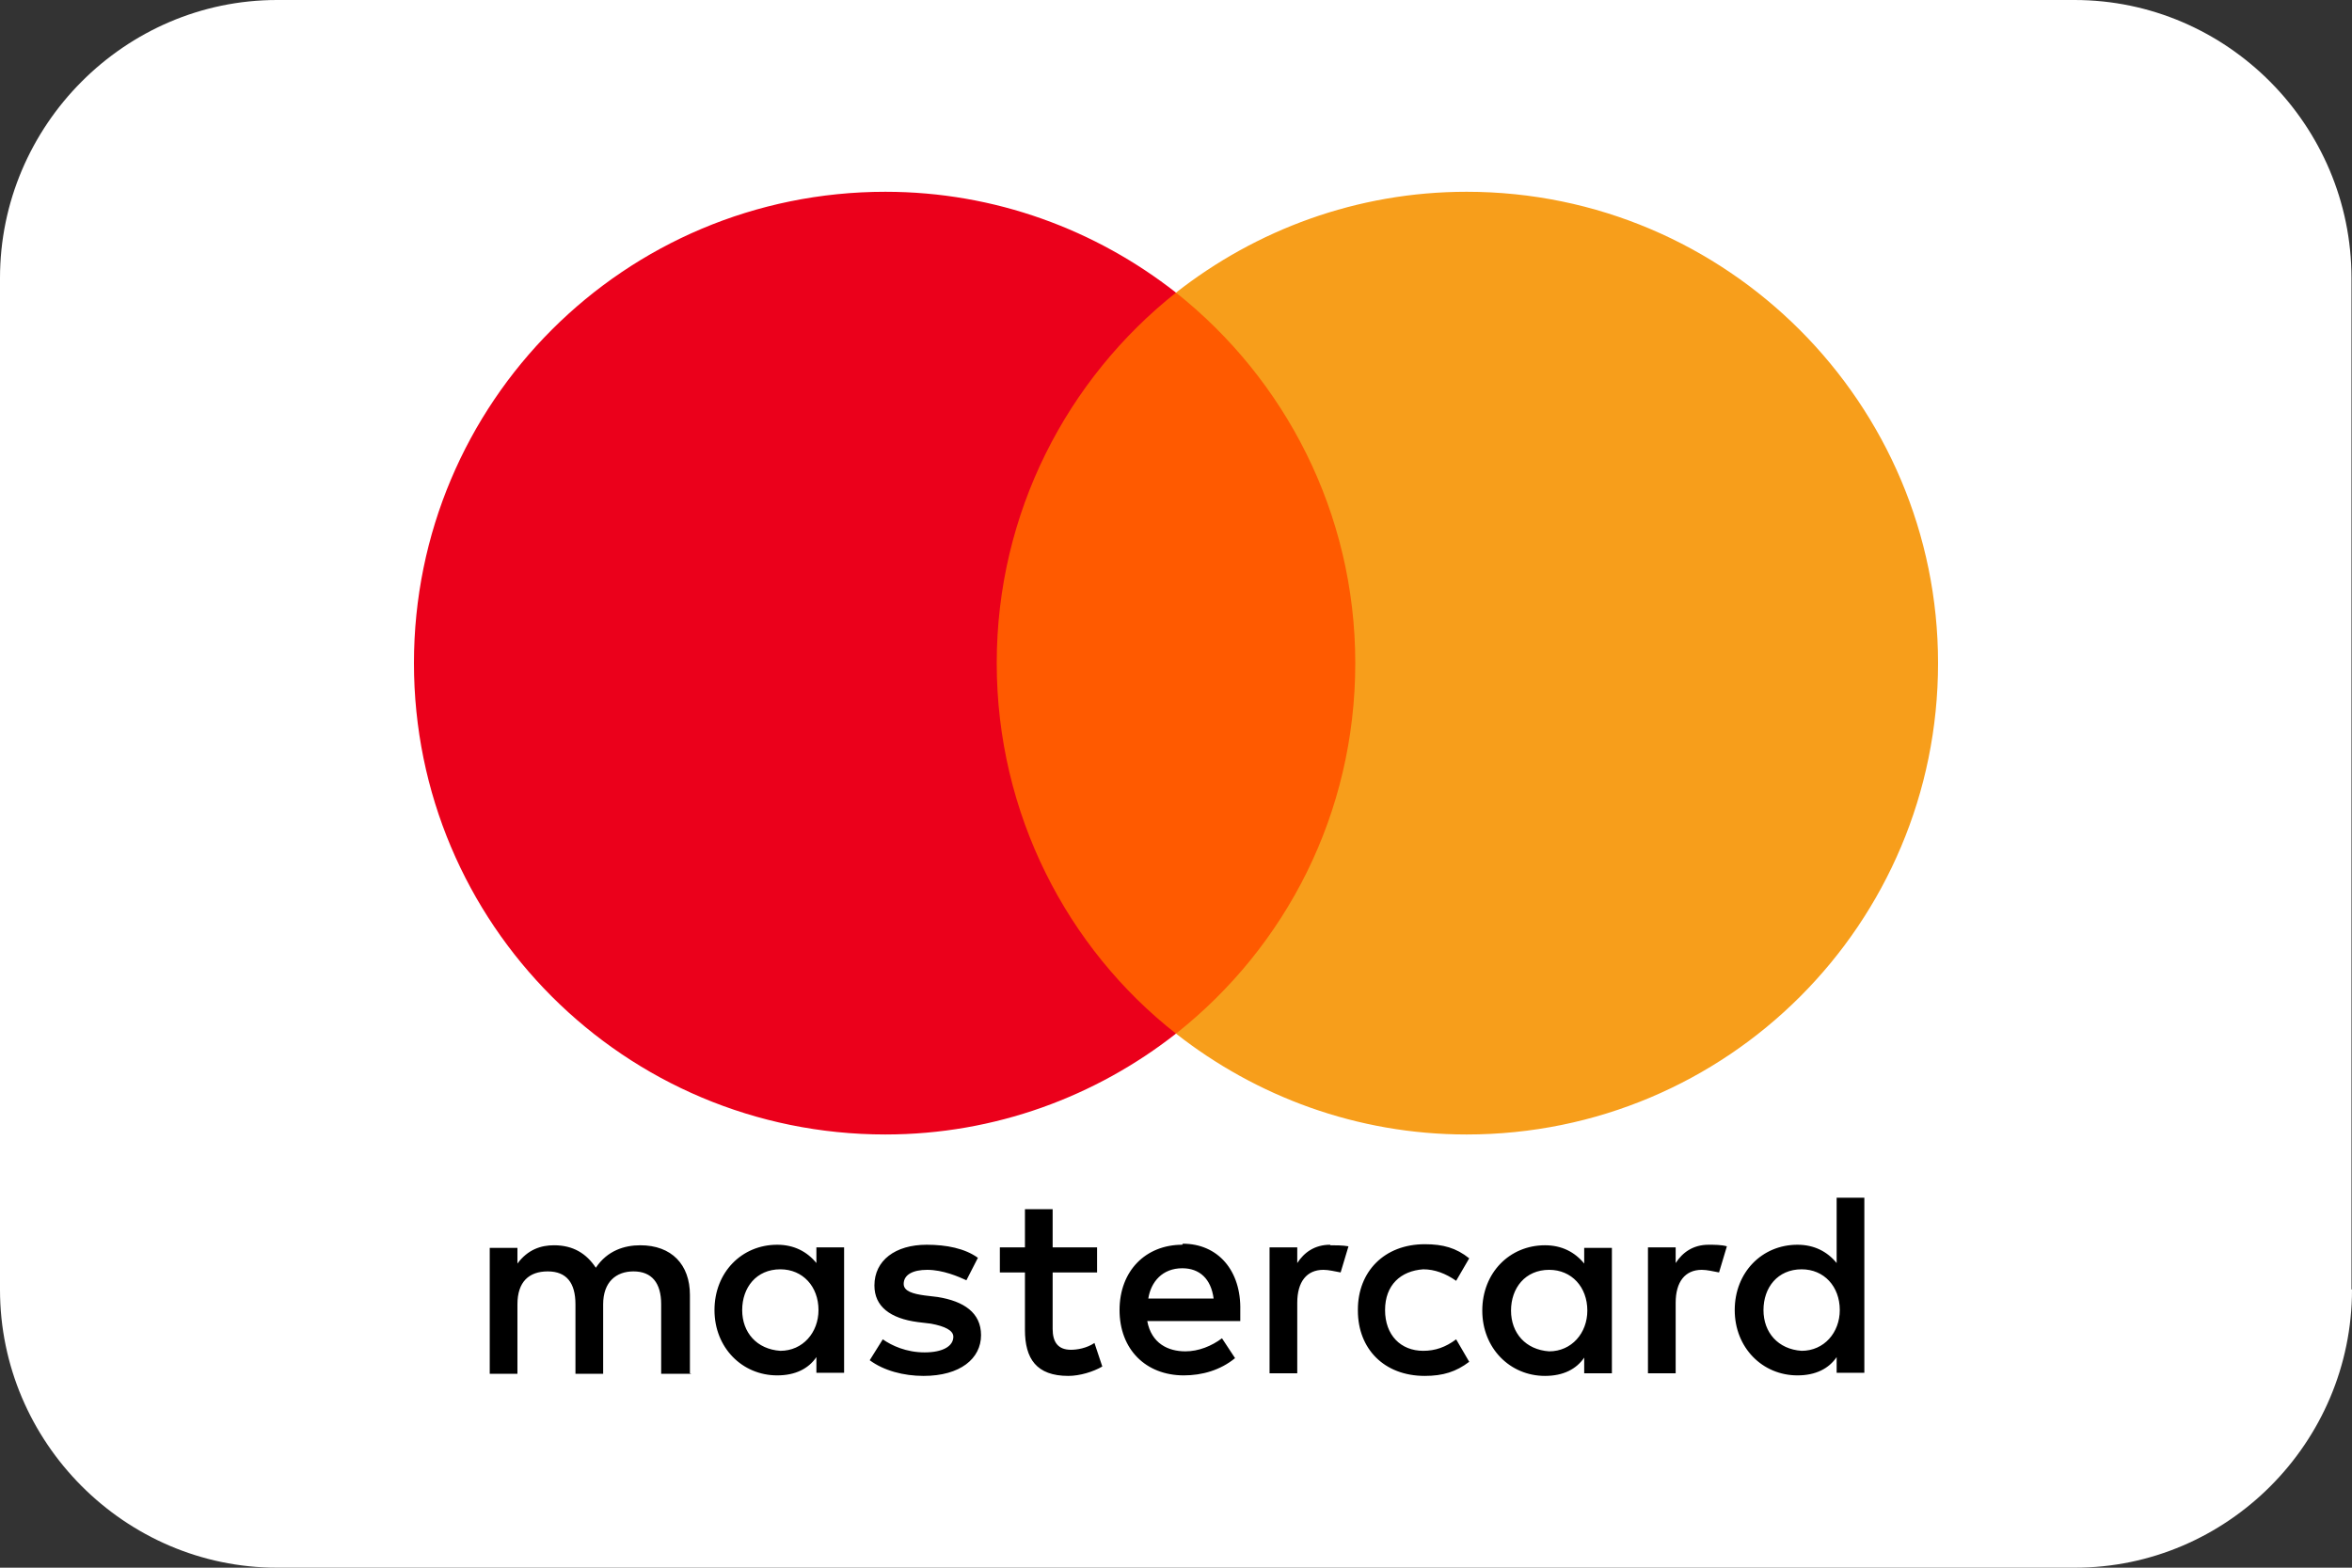 <?xml version="1.0" encoding="UTF-8"?><svg id="svg3409" xmlns="http://www.w3.org/2000/svg" viewBox="0 0 45 30"><rect x="0" y="0" width="45" height="30" fill="#333333" stroke="none"/><defs><style>.cls-1{fill:#f79e1b;}.cls-2{fill:#eb001b;}.cls-3{fill:#fff;}.cls-4{fill:#ff5a00;}</style></defs><path class="cls-3" d="m45,24.68c0,2.93-2.39,5.32-5.3,5.32H5.3C2.39,30,0,27.6,0,24.68V5.32C0,2.4,2.39,0,5.3,0h34.39c2.92,0,5.3,2.4,5.3,5.32v19.35Z"/><path d="m13.2,26.28v-1.5c0-.58-.35-.95-.95-.95-.3,0-.63.1-.85.43-.18-.27-.43-.43-.8-.43-.25,0-.5.08-.7.35v-.3h-.53v2.41h.53v-1.33c0-.43.22-.63.58-.63s.53.22.53.63v1.33h.53v-1.33c0-.43.25-.63.58-.63.35,0,.53.22.53.63v1.33h.58Zm7.79-2.41h-.85v-.73h-.53v.73h-.48v.48h.48v1.1c0,.55.22.88.83.88.22,0,.48-.08.65-.18l-.15-.45c-.15.1-.33.13-.45.13-.25,0-.35-.15-.35-.4v-1.08h.85v-.48h0Zm4.46-.05c-.3,0-.5.15-.63.35v-.3h-.53v2.41h.53v-1.35c0-.4.18-.63.5-.63.1,0,.22.03.33.05l.15-.5c-.11-.02-.25-.02-.35-.02h0Zm-6.74.25c-.25-.18-.6-.25-.98-.25-.6,0-1,.3-1,.78,0,.4.3.63.83.7l.25.03c.27.05.43.13.43.25,0,.18-.2.3-.55.3s-.63-.13-.8-.25l-.25.4c.27.2.65.3,1.03.3.7,0,1.1-.33,1.1-.78,0-.43-.33-.65-.83-.73l-.25-.03c-.22-.03-.4-.08-.4-.22,0-.18.18-.27.45-.27.3,0,.6.13.75.2l.22-.43h0Zm13.98-.25c-.3,0-.5.15-.63.35v-.3h-.53v2.41h.53v-1.35c0-.4.18-.63.5-.63.1,0,.22.03.33.05l.15-.5c-.1-.03-.25-.03-.35-.03h0Zm-6.71,1.26c0,.73.5,1.25,1.28,1.25.35,0,.6-.08.85-.27l-.25-.43c-.2.15-.4.22-.63.22-.43,0-.73-.3-.73-.78s.3-.75.73-.78c.22,0,.43.08.63.22l.25-.43c-.25-.2-.5-.27-.85-.27-.78,0-1.28.53-1.28,1.25h0Zm4.86,0v-1.2h-.53v.3c-.18-.22-.43-.35-.75-.35-.68,0-1.2.53-1.2,1.25s.53,1.25,1.2,1.25c.35,0,.6-.13.75-.35v.3h.53v-1.2h0Zm-1.93,0c0-.43.27-.78.73-.78.43,0,.73.33.73.78,0,.43-.3.78-.73.78-.45-.03-.73-.35-.73-.78h0Zm-6.29-1.26c-.7,0-1.2.5-1.2,1.25s.5,1.25,1.23,1.25c.35,0,.7-.1.98-.33l-.25-.38c-.2.15-.45.25-.7.25-.33,0-.65-.15-.73-.58h1.78v-.2c.02-.77-.43-1.28-1.1-1.28h0Zm0,.45c.33,0,.55.2.6.58h-1.25c.05-.32.27-.58.65-.58h0Zm13.05.8v-2.15h-.53v1.25c-.18-.22-.43-.35-.75-.35-.68,0-1.2.53-1.2,1.25s.53,1.25,1.2,1.25c.35,0,.6-.13.75-.35v.3h.53v-1.2h0Zm-1.93,0c0-.43.27-.78.73-.78.43,0,.73.33.73.78,0,.43-.3.78-.73.78-.45-.03-.73-.35-.73-.78h0Zm-17.59,0v-1.2h-.53v.3c-.18-.22-.43-.35-.75-.35-.68,0-1.2.53-1.2,1.25s.53,1.25,1.2,1.25c.35,0,.6-.13.75-.35v.3h.53v-1.2h0Zm-1.95,0c0-.43.27-.78.73-.78.43,0,.73.33.73.78,0,.43-.3.78-.73.78-.45-.03-.73-.35-.73-.78Z"/><rect id="rect19" class="cls-4" x="18.54" y="5.6" width="7.89" height="14.18"/><path class="cls-2" d="m19.07,12.69c0-2.88,1.35-5.44,3.43-7.09-1.53-1.2-3.46-1.93-5.56-1.93-4.99,0-9.02,4.03-9.02,9.02s4.03,9.02,9.02,9.02c2.1,0,4.03-.73,5.56-1.93-2.08-1.63-3.43-4.21-3.43-7.09Z"/><path id="path22" class="cls-1" d="m37.08,12.69c0,4.99-4.03,9.02-9.02,9.02-2.1,0-4.03-.73-5.56-1.93,2.1-1.66,3.43-4.21,3.43-7.09s-1.35-5.44-3.43-7.09c1.53-1.2,3.46-1.93,5.56-1.93,4.99,0,9.02,4.06,9.02,9.02Z"/></svg>